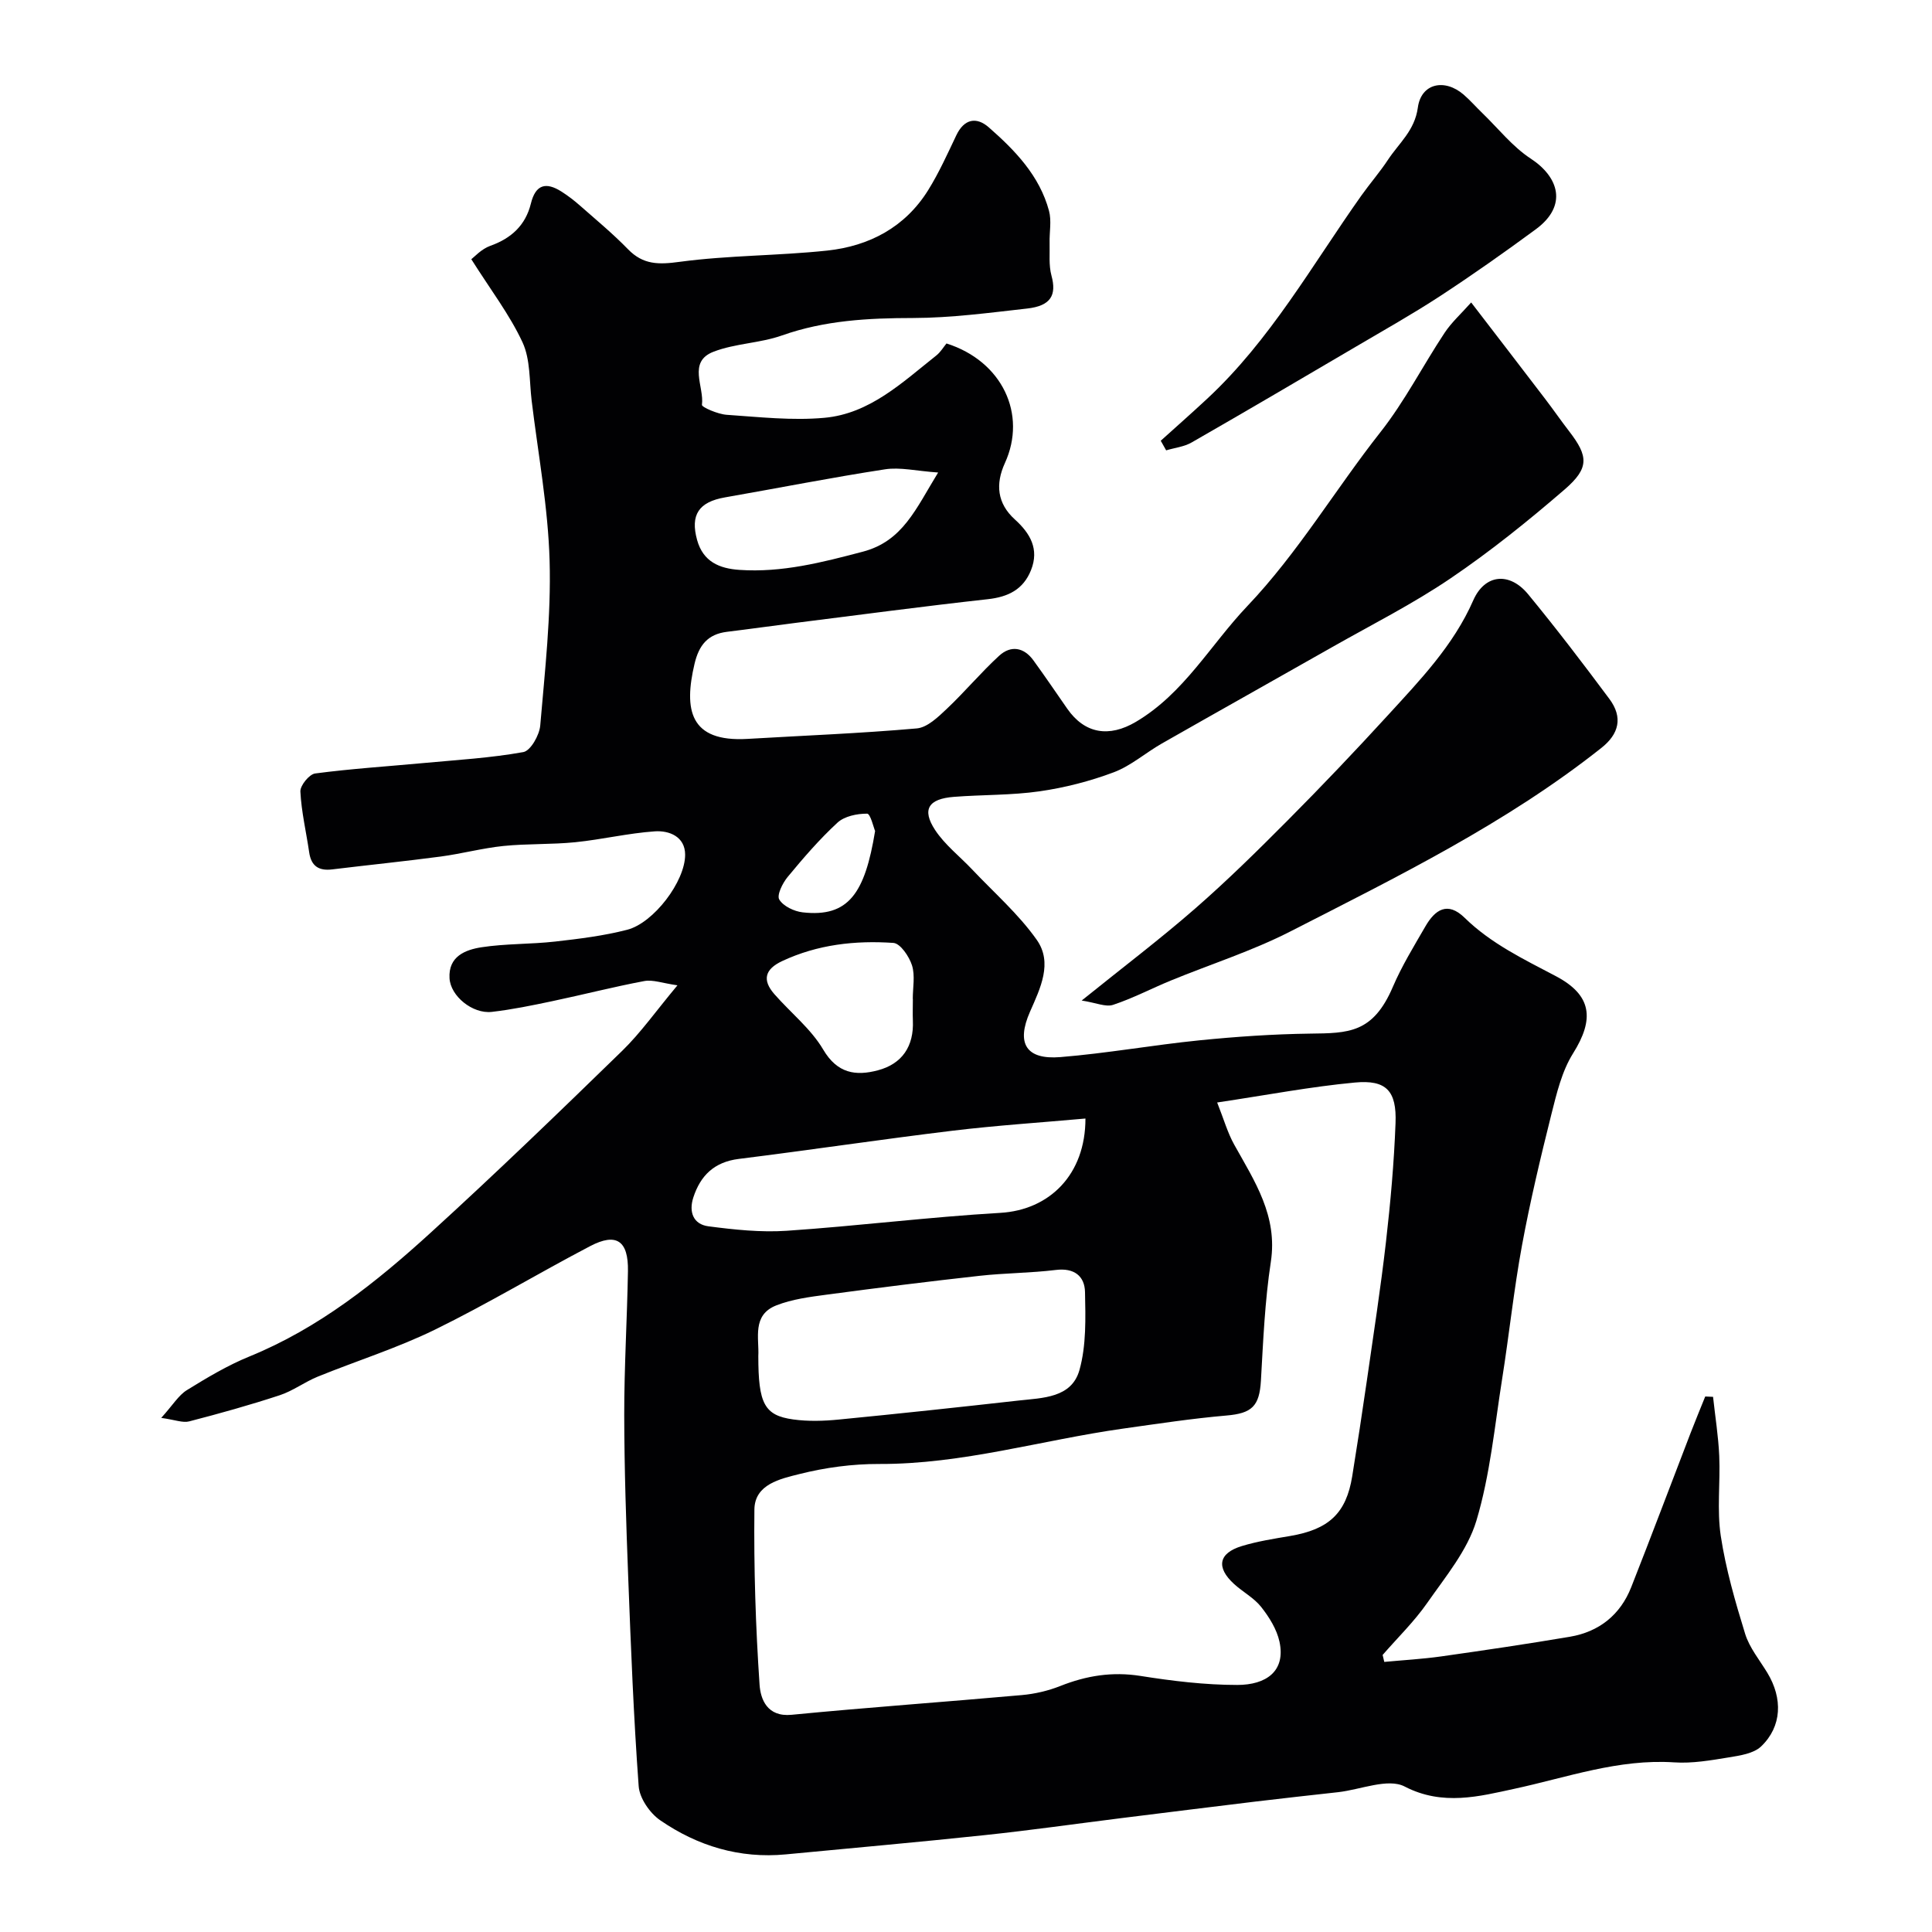 <svg enable-background="new 0 0 400 400" viewBox="0 0 400 400" xmlns="http://www.w3.org/2000/svg"><g fill="#010103"><path d="m33.38 293.56c2.43-2.69 3.59-4.69 5.33-5.76 4.16-2.57 8.42-5.12 12.94-6.96 14.36-5.86 26.23-15.34 37.49-25.6 13.48-12.28 26.61-24.96 39.68-37.68 3.84-3.74 6.97-8.21 11.44-13.56-3.1-.44-5.09-1.22-6.88-.88-6.39 1.2-12.71 2.83-19.08 4.17-4.13.87-8.29 1.73-12.48 2.21-3.98.45-8.54-3.26-8.75-6.96-.27-4.53 3.27-5.9 6.62-6.42 5.02-.77 10.18-.61 15.24-1.18 5.02-.57 10.08-1.19 14.95-2.45 5.45-1.42 11.98-9.99 11.97-15.54-.01-3.74-3.29-5.03-6.27-4.83-5.51.38-10.95 1.69-16.45 2.25-4.94.5-9.96.28-14.9.78-4.36.45-8.65 1.61-13 2.19-7.47.99-14.97 1.75-22.45 2.66-2.79.34-4.36-.69-4.77-3.55-.61-4.19-1.61-8.36-1.82-12.57-.06-1.24 1.83-3.57 3.05-3.74 7.49-.99 15.04-1.47 22.56-2.17 6.87-.64 13.78-1.04 20.55-2.26 1.5-.27 3.33-3.5 3.5-5.5.97-11.34 2.26-22.74 1.94-34.08-.31-11.09-2.38-22.14-3.72-33.2-.49-4.05-.24-8.49-1.88-12.04-2.66-5.73-6.6-10.87-10.61-17.22.59-.43 2.07-2.11 3.92-2.77 4.37-1.55 7.31-4.28 8.41-8.74.98-4.01 3.14-4.52 6.33-2.5 1.37.87 2.68 1.88 3.9 2.96 3.34 2.94 6.79 5.8 9.89 8.99 3.14 3.23 6.35 3.19 10.68 2.6 10.1-1.36 20.4-1.25 30.55-2.33 8.71-.93 16.12-4.83 20.9-12.5 2.24-3.6 4-7.52 5.83-11.36 1.62-3.41 4.16-3.9 6.72-1.66 5.46 4.78 10.53 10.03 12.48 17.31.55 2.06.06 4.39.12 6.6.06 2.26-.2 4.63.38 6.77 1.11 4.07-.12 6.29-5.04 6.84-7.84.88-15.73 1.94-23.6 1.96-9.27.01-18.29.48-27.15 3.61-4.55 1.61-9.68 1.64-14.17 3.37-5.42 2.09-1.89 7.26-2.4 11-.06.48 3.3 1.94 5.13 2.06 6.74.46 13.56 1.23 20.24.62 9.38-.85 16.12-7.33 23.14-12.89.9-.71 1.51-1.77 2.12-2.5 11.53 3.65 16.72 14.65 12.09 24.77-1.98 4.34-1.61 8.34 2.07 11.67 3.17 2.87 5.08 6.13 3.34 10.49-1.6 4.01-4.72 5.55-8.97 6.02-13.32 1.47-26.61 3.25-39.91 4.92-4.69.59-9.37 1.26-14.07 1.83-3.98.49-5.81 2.77-6.72 6.65-2.21 9.4-1.08 16.23 10.97 15.52 11.69-.69 23.39-1.14 35.05-2.17 2.18-.19 4.41-2.35 6.2-4.04 3.74-3.53 7.06-7.52 10.85-11 2.41-2.21 5.11-1.78 7.09.94 2.4 3.3 4.69 6.68 7.02 10.03 3.63 5.2 8.66 5.98 14.19 2.72 9.96-5.88 15.44-15.93 23.08-23.97 10.52-11.06 18.22-24.16 27.58-36.04 5.02-6.37 8.76-13.74 13.26-20.53 1.44-2.18 3.45-3.98 5.51-6.3 5.4 7.03 10.39 13.51 15.35 20.01 1.68 2.2 3.26 4.49 4.95 6.68 3.97 5.15 4.19 7.59-.95 12.03-7.55 6.52-15.38 12.82-23.63 18.41-7.8 5.29-16.29 9.57-24.5 14.23-11.74 6.67-23.53 13.27-35.27 19.96-3.36 1.92-6.39 4.61-9.94 5.95-4.92 1.85-10.14 3.19-15.34 3.94-5.85.84-11.85.69-17.76 1.15-5.29.41-6.69 2.6-3.9 6.86 2.02 3.07 5.1 5.45 7.67 8.17 4.53 4.8 9.6 9.22 13.37 14.56 3.36 4.76.76 10.02-1.39 14.9-2.89 6.55-.82 9.97 6.29 9.39 9.62-.78 19.16-2.5 28.77-3.47 7.6-.76 15.25-1.29 22.89-1.39 7.97-.1 13.05-.05 17.17-9.67 1.86-4.34 4.36-8.41 6.73-12.51 1.99-3.46 4.59-5.28 8.14-1.8 5.46 5.34 12.2 8.56 18.86 12.07 7.53 3.96 8.03 8.92 3.58 16.01-2.32 3.7-3.4 8.3-4.49 12.63-2.25 8.99-4.4 18.02-6.08 27.13-1.69 9.16-2.65 18.44-4.11 27.64-1.56 9.83-2.49 19.88-5.33 29.35-1.85 6.15-6.39 11.58-10.18 17.02-2.69 3.86-6.13 7.2-9.23 10.77.11.48.23.96.34 1.44 3.94-.37 7.89-.59 11.8-1.14 8.89-1.26 17.78-2.57 26.64-4.07 6.05-1.03 10.43-4.53 12.69-10.27 4.18-10.59 8.18-21.26 12.28-31.89.98-2.54 2.02-5.05 3.04-7.58.54.02 1.08.05 1.62.07.44 4.08 1.1 8.15 1.28 12.24.24 5.52-.5 11.15.32 16.57 1.04 6.85 2.99 13.6 5.04 20.25.89 2.88 2.98 5.41 4.59 8.06 3.23 5.32 3.04 11.12-1.27 15.25-1.56 1.49-4.38 1.9-6.71 2.28-3.72.61-7.55 1.28-11.28 1.03-11.56-.76-22.17 3.12-33.19 5.49-7.06 1.52-14.76 3.6-22.63-.49-3.45-1.79-9.11.64-13.76 1.17-5.7.64-11.4 1.25-17.09 1.94-9.27 1.12-18.53 2.28-27.79 3.43-9.42 1.18-18.83 2.52-28.28 3.52-13.72 1.46-27.47 2.67-41.21 3.99-9.55.91-18.25-1.73-26-7.06-2.15-1.48-4.28-4.57-4.46-7.07-1.05-14.33-1.61-28.7-2.16-43.06-.43-11.26-.81-22.52-.83-33.78-.01-9.93.6-19.85.77-29.78.11-6.3-2.38-8.03-7.81-5.19-10.8 5.65-21.26 11.97-32.19 17.32-7.8 3.81-16.18 6.44-24.25 9.72-2.69 1.1-5.11 2.94-7.85 3.84-6.17 2.03-12.44 3.78-18.73 5.41-1.33.35-2.87-.31-5.8-.72zm218.62-65.3c1.39 3.5 2.17 6.3 3.55 8.76 4.22 7.57 9.02 14.72 7.56 24.25-1.24 8.11-1.58 16.37-2.05 24.58-.31 5.31-1.88 6.77-7.14 7.22-7.16.62-14.29 1.71-21.41 2.71-16.83 2.37-33.26 7.39-50.48 7.32-5.52-.02-11.18.74-16.53 2.09-3.88.98-9.25 2.08-9.31 7.34-.13 12.09.25 24.2 1.07 36.27.2 2.96 1.54 6.72 6.62 6.23 15.87-1.54 31.78-2.66 47.66-4.08 2.7-.24 5.46-.88 7.98-1.88 5.39-2.14 10.74-3.01 16.58-2.09 6.63 1.05 13.37 1.87 20.06 1.87 5.96 0 10.07-2.82 8.74-8.97-.56-2.56-2.13-5.08-3.79-7.18-1.49-1.89-3.81-3.1-5.62-4.76-3.75-3.43-3.21-6.37 1.6-7.84 3.25-.99 6.65-1.52 10.02-2.09 8.02-1.36 11.61-4.71 12.85-12.35 1.07-6.61 2.08-13.23 3.04-19.86 1.37-9.55 2.85-19.09 3.95-28.68.94-8.17 1.67-16.38 1.98-24.58.26-6.7-1.92-9.03-8.44-8.41-9.09.85-18.09 2.57-28.49 4.13zm-95 52.49c0 9.85 1.24 12.3 7.22 13.13 3.1.43 6.34.33 9.47.02 12.4-1.21 24.79-2.54 37.17-3.93 4.98-.56 11-.51 12.63-6.32 1.43-5.1 1.26-10.74 1.15-16.14-.07-3.31-2.24-5.05-6.03-4.58-5.22.64-10.53.63-15.76 1.21-10.57 1.17-21.12 2.49-31.66 3.9-3.54.47-7.19.94-10.47 2.23-5.07 1.99-3.52 6.82-3.72 10.48zm67.73-49.17c-9.21.83-18.38 1.42-27.49 2.52-14.78 1.79-29.5 4-44.27 5.84-5.07.63-7.94 3.41-9.43 8-.97 3.01.02 5.54 3.11 5.95 5.36.7 10.86 1.29 16.23.93 14.75-1 29.45-2.85 44.21-3.71 10.2-.59 17.65-7.92 17.64-19.53zm-30.5-133.75c-4.5-.31-7.86-1.15-11.01-.66-11.08 1.7-22.08 3.88-33.13 5.81-5.44.95-7.2 3.63-5.76 8.83 1.25 4.49 4.61 5.9 8.77 6.18 8.79.6 17.11-1.55 25.54-3.77 8.27-2.18 10.96-8.84 15.59-16.39zm-5.23 108.99c-.01 0-.01 0-.02 0 0-2.33.51-4.83-.16-6.95-.58-1.84-2.42-4.55-3.85-4.65-7.89-.54-15.69.32-23.03 3.76-3.58 1.68-4.18 3.91-1.62 6.84 3.37 3.85 7.58 7.18 10.12 11.49 2.93 4.97 6.76 5.49 11.3 4.29 5.04-1.33 7.49-4.98 7.26-10.29-.06-1.49 0-2.99 0-4.49zm-7.82-34.77c-.31-.71-.97-3.59-1.65-3.59-2.08-.01-4.68.52-6.14 1.86-3.73 3.44-7.08 7.33-10.32 11.25-1.05 1.27-2.28 3.76-1.73 4.67.83 1.38 3.08 2.45 4.84 2.65 9.49 1.08 12.89-3.92 15-16.84z"/><path d="m223.95 207.15c8.57-6.91 16.26-12.73 23.51-19.06 6.66-5.81 12.98-12.04 19.21-18.31 7.01-7.05 13.87-14.26 20.58-21.59 6.72-7.35 13.66-14.52 17.77-23.89 2.38-5.42 7.48-5.97 11.36-1.27 5.81 7.06 11.37 14.34 16.83 21.68 2.85 3.83 1.97 7.26-1.64 10.12-19.72 15.63-42.17 26.64-64.38 38-7.93 4.06-16.54 6.79-24.81 10.19-3.99 1.64-7.84 3.67-11.92 5.02-1.52.51-3.52-.43-6.51-.89z"/><path d="m240.32 91.25c3.18-2.87 6.39-5.7 9.52-8.61 13.13-12.17 21.8-27.73 32-42.13 1.79-2.52 3.84-4.87 5.54-7.45 2.27-3.44 5.52-6.02 6.17-10.79.68-5.04 5.55-6.07 9.48-2.68 1.38 1.19 2.58 2.58 3.9 3.85 3.29 3.18 6.22 6.93 9.98 9.39 5.84 3.82 7.72 9.75 1.05 14.65-6.47 4.76-13.05 9.4-19.77 13.8-5.69 3.72-11.63 7.06-17.49 10.51-11.3 6.64-22.6 13.29-33.97 19.81-1.56.9-3.52 1.11-5.29 1.64-.37-.66-.74-1.32-1.12-1.99z"/></g></svg>